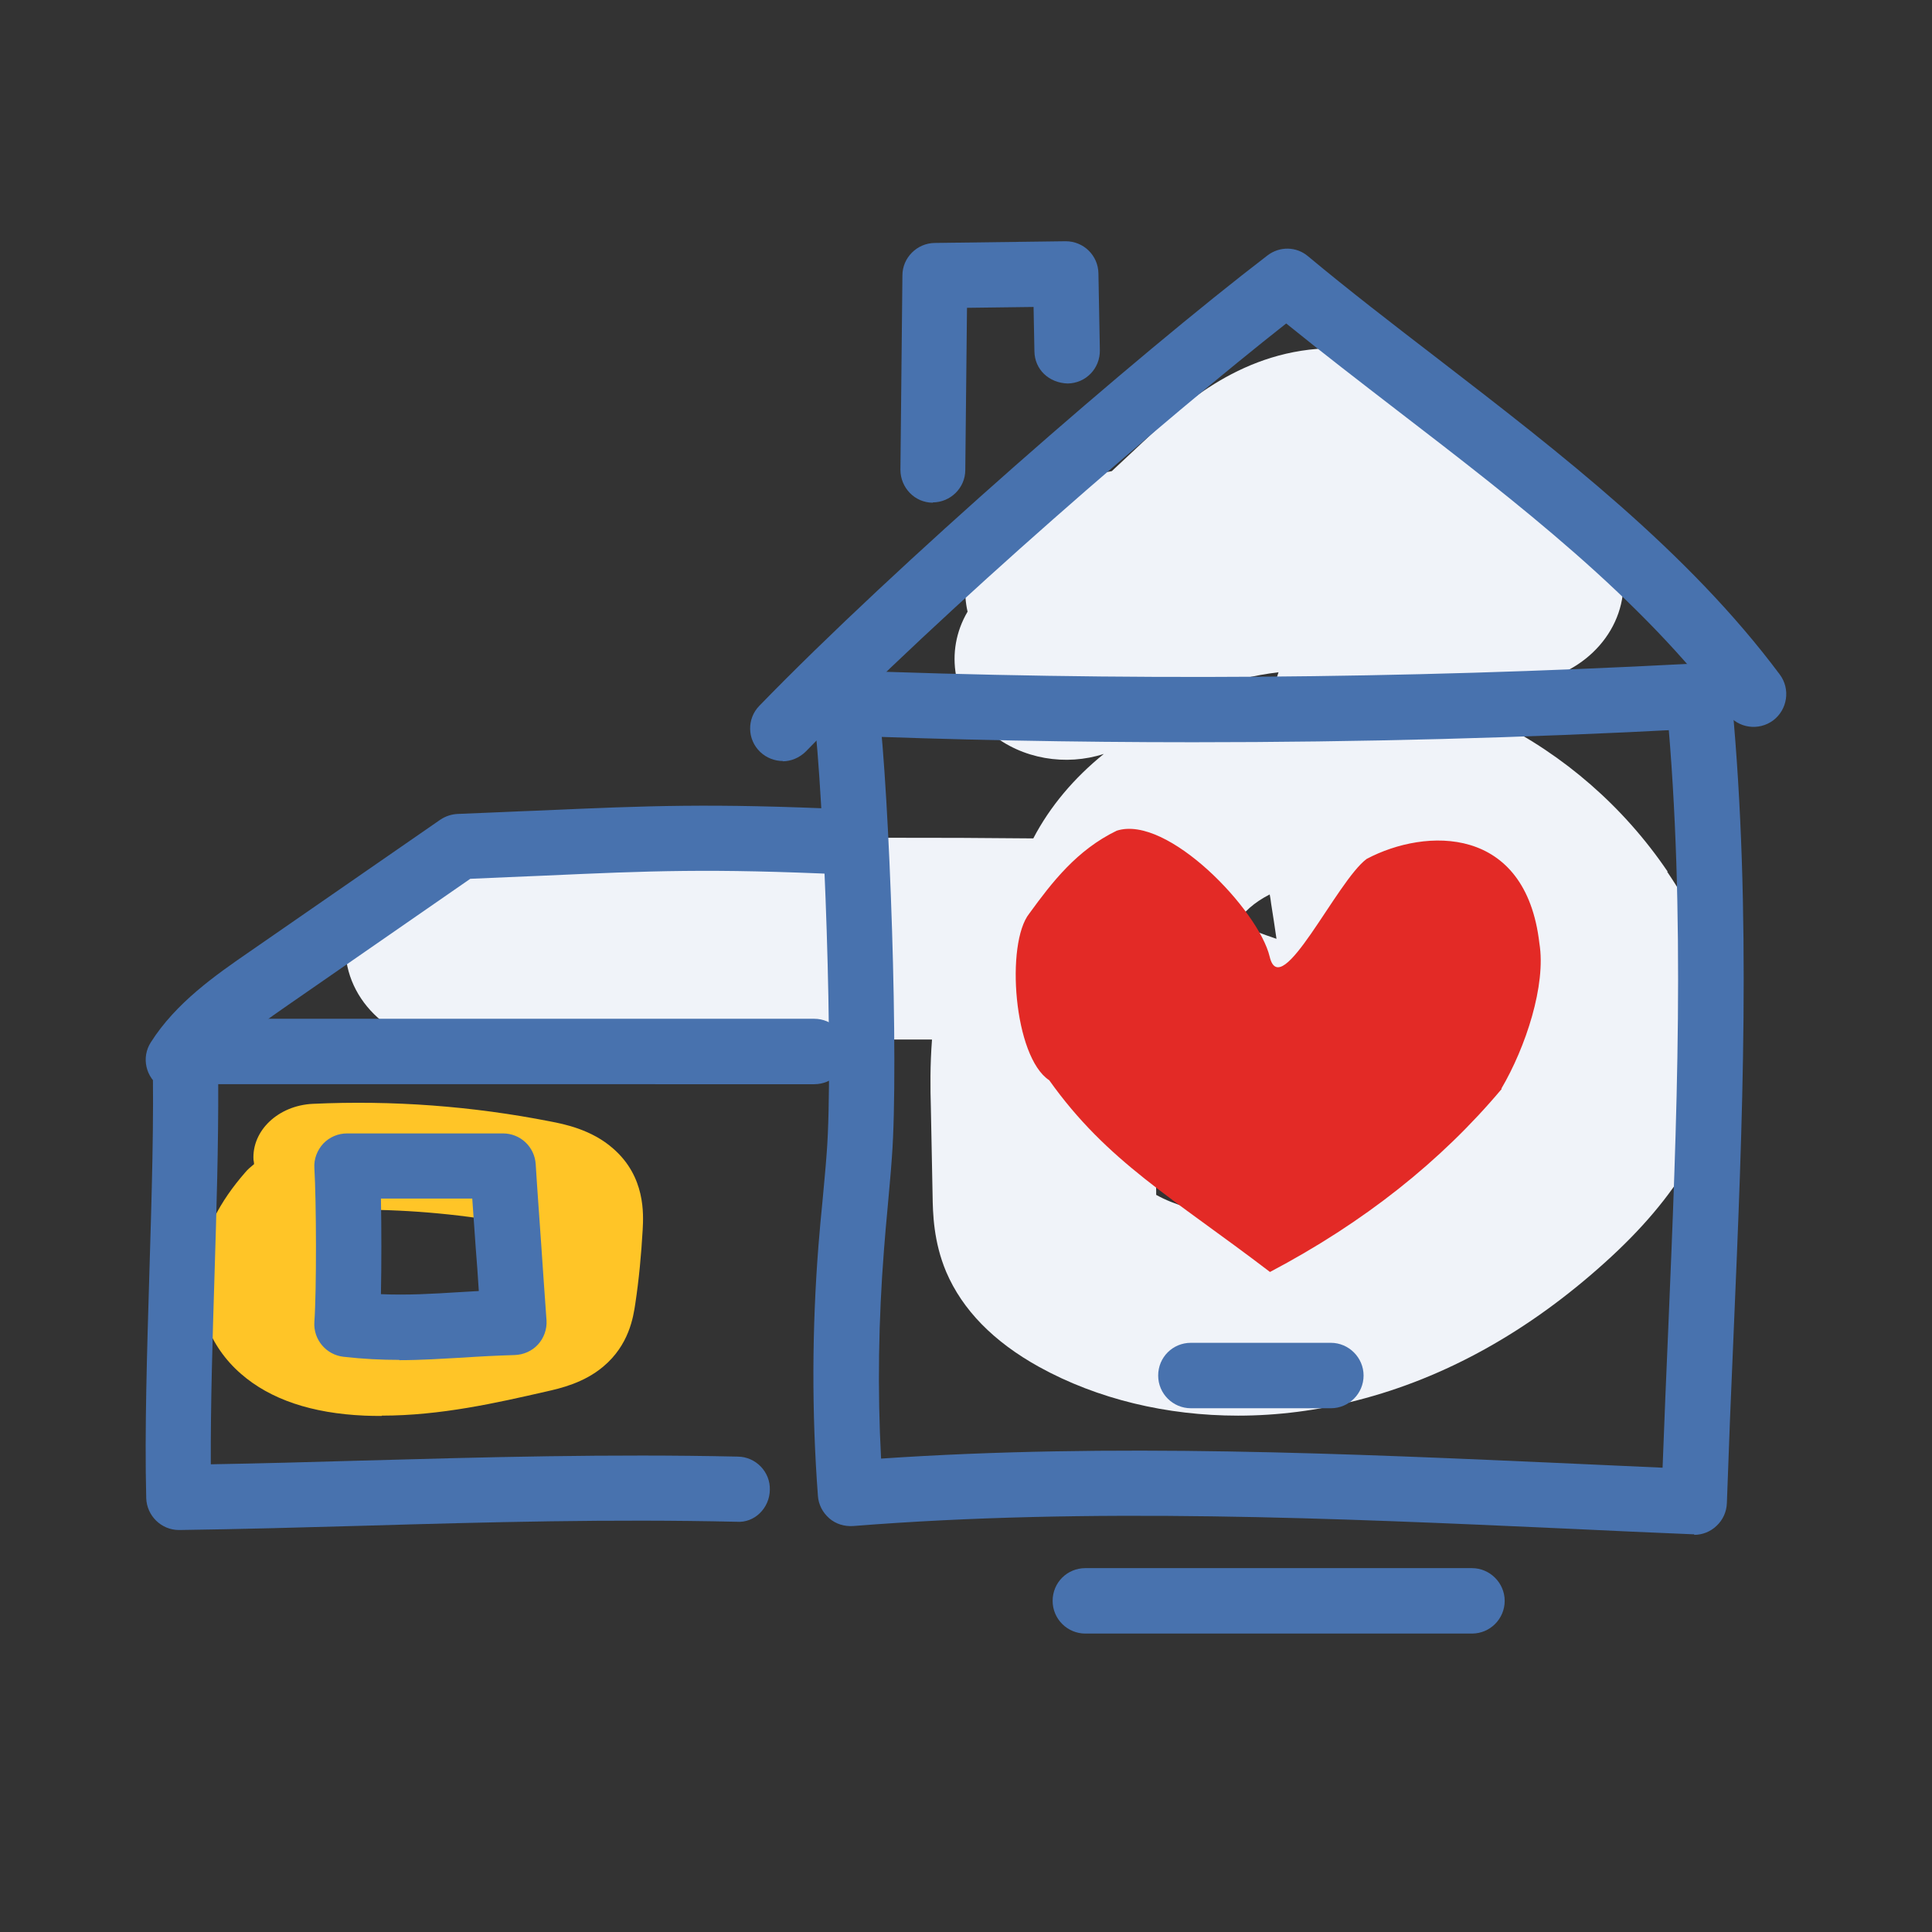 <?xml version="1.0" encoding="UTF-8"?>
<svg id="Layer_2" data-name="Layer 2" xmlns="http://www.w3.org/2000/svg" xmlns:xlink="http://www.w3.org/1999/xlink" viewBox="0 0 67.91 67.91">
  <rect x="0" y="0" width="67.91" height="67.91" fill="#333333" stroke="none"/>
  <defs>
    <style>
      .cls-1 {
        fill: none;
      }

      .cls-2 {
        fill: #f0f3f9;
      }

      .cls-3 {
        fill: #e32a26;
        fill-rule: evenodd;
      }

      .cls-4 {
        fill: #ffc527;
      }

      .cls-5 {
        fill: #4872ae;
      }

      .cls-6 {
        clip-path: url(#clippath);
      }
    </style>
    <clipPath id="clippath">
      <rect class="cls-1" x="4.96" y="8.49" width="58" height="48.93"/>
    </clipPath>
  </defs>
  <g id="Layer_1-2" data-name="Layer 1">
    <g>
      <rect class="cls-1" width="67.91" height="67.91"/>
      <g class="cls-6">
        <path class="cls-2" d="M58.62,30.64c-1.55-2.29-3.66-4.11-6.04-5.29.1-.27.21-.55.33-.84.06-.15.12-.31.18-.47h.05c1.98,0,3.67-1.34,3.9-3.14.24-1.91-1.24-3.65-3.35-3.92-.03,0-.06,0-.08-.01-.37-.99-.95-1.9-1.69-2.65-1.33-1.34-3.11-2.07-5.01-2.08h-.02c-3.19,0-5.37,2.03-6.41,3.01l-1.4,1.31c-1.18.21-2.43.62-3.56,1.38-1.27.85-1.81,2.25-1.51,3.56-.82,1.39-.53,3.16.81,4.27,1.11.92,2.65,1.16,3.98.73-1.04.84-1.89,1.84-2.48,2.97-6.78-.07-13.64.02-20.42.27-2.17.08-3.86,1.73-3.76,3.69.09,1.96,1.92,3.44,4.09,3.4,5.49-.2,11.04-.31,16.53-.29-.07.9-.06,1.72-.04,2.4l.06,3.06c.01.65.03,1.64.48,2.71.57,1.33,1.66,2.45,3.27,3.34,2.05,1.13,4.48,1.71,6.99,1.71,1.39,0,2.8-.18,4.19-.54,3.09-.79,6.02-2.42,8.7-4.84,2.57-2.31,3.93-4.64,4.18-7.09.21-2.15-.45-4.39-1.99-6.65M40.79,25.19c.96-.79,2.43-1.35,4.15-1.56-.04.12-.08.24-.12.37-1.47.19-2.88.64-4.13,1.3l.11-.1ZM44.87,33c-.48-.16-.94-.34-1.41-.52,0,0,0,0,0,0,.22-.41.64-.77,1.17-1.04.02.11.04.21.05.32.07.43.13.84.19,1.25M45.57,42.41c-1.79.46-3.63.31-4.93-.41,0-.04,0-.08,0-.12l-.05-2.8c1.84.72,3.77,1.3,5.73,1.74.91.2,1.76.23,2.54.1-1.09.7-2.19,1.2-3.29,1.48M52.78,36.66c-.01.12-.04.27-.11.44.04-.23.08-.46.11-.7,0,.09,0,.18,0,.26"/>
        <path class="cls-4" d="M13.42,49.77c-.2,0-.4,0-.6-.01-1.86-.08-3.32-.57-4.35-1.47-1.12-.97-1.66-2.42-1.45-3.88.15-1.09.69-2.16,1.6-3.2.09-.11.2-.2.31-.29,0-.05-.01-.1-.02-.15-.06-1.03.87-1.91,2.08-1.97,2.81-.13,5.62.08,8.36.62.47.09,1.44.28,2.2.95,1.14.99,1.07,2.3,1.04,2.86-.05.87-.13,1.74-.26,2.6-.07.47-.22,1.45-1.13,2.21-.68.57-1.5.76-1.99.87-1.75.4-3.72.85-5.79.85M12.56,42.52c-.04.33-.18.66-.43.94-.43.49-.7.98-.75,1.39-.04.32.05.66.23.81.22.19.76.33,1.44.36,1.57.07,3.27-.31,4.93-.69.11-.74.19-1.5.23-2.26,0,0,0-.02,0-.02-1.84-.35-3.72-.53-5.6-.53h-.03Z"/>
        <path class="cls-3" d="M52.79,38.27c-2.14,2.55-4.85,4.7-8.15,6.44-3.43-2.62-5.72-3.87-7.76-6.74-1.25-.82-1.54-4.81-.7-5.86.8-1.1,1.67-2.23,3.07-2.91,1.78-.58,4.99,2.79,5.38,4.43.39,1.64,2.36-2.67,3.41-3.44,2.08-1.1,5.59-1.19,6.07,2.97.24,1.46-.48,3.65-1.34,5.11"/>
        <path class="cls-5" d="M14.03,47.8c-.62,0-1.26-.03-1.96-.11-.61-.07-1.06-.61-1.02-1.22.08-1.13.07-4.24,0-5.42-.02-.31.1-.62.31-.85.22-.23.52-.36.84-.36h5.48c.61,0,1.11.47,1.15,1.08.06.98.13,1.88.19,2.77.06.88.12,1.76.19,2.72.02.31-.09.62-.3.85-.21.23-.51.36-.82.37-.65.02-1.24.05-1.82.09-.74.04-1.47.09-2.23.09M13.39,45.49c.93.04,1.78-.01,2.74-.07.23-.01.46-.03.7-.04-.03-.52-.07-1.03-.11-1.54-.04-.56-.08-1.12-.12-1.71h-3.21c.02,1.03.02,2.34,0,3.35"/>
        <path class="cls-5" d="M59.55,53.93s-.03,0-.05,0c-1.41-.06-2.83-.12-4.25-.19-8.33-.38-16.95-.76-25.26-.1-.31.02-.61-.07-.84-.27-.23-.2-.38-.48-.4-.79-.22-2.92-.21-5.88.02-8.81.04-.52.09-1.03.14-1.54.05-.57.11-1.15.15-1.72.24-3.15-.09-12.44-.46-15.47-.08-.63.37-1.2,1-1.28.62-.07,1.2.37,1.28,1,.39,3.19.72,12.6.47,15.92-.04.59-.1,1.18-.15,1.77-.05.5-.09,1.01-.13,1.51-.19,2.43-.23,4.88-.1,7.31,8.08-.55,16.36-.18,24.38.18,1.03.05,2.06.09,3.09.14.06-1.63.13-3.27.2-4.9.3-7.18.62-14.6-.05-21.81-.06-.63.4-1.19,1.04-1.25.64-.06,1.19.41,1.25,1.04.69,7.36.37,14.86.06,22.12-.09,2.02-.17,4.03-.24,6.04-.01.31-.14.6-.37.81-.21.2-.49.31-.78.31"/>
        <path class="cls-5" d="M41.96,26.09c-4.23,0-8.46-.08-12.66-.25-.63-.02-1.13-.56-1.1-1.19.02-.63.58-1.14,1.19-1.1,9.89.39,19.94.31,29.85-.21.63-.04,1.17.45,1.21,1.08.03.63-.45,1.18-1.09,1.21-5.77.31-11.59.46-17.4.46"/>
        <path class="cls-5" d="M27.52,26.75c-.29,0-.58-.11-.8-.32-.46-.44-.47-1.17-.03-1.62,4.77-4.92,13.24-12.29,17.86-15.83.43-.33,1.02-.32,1.43.03,1.44,1.2,2.96,2.37,4.56,3.6,4.32,3.33,8.79,6.77,12.02,11.1.38.51.27,1.23-.23,1.61-.51.38-1.23.28-1.61-.23-3.04-4.08-7.39-7.42-11.59-10.65-1.31-1.01-2.65-2.04-3.92-3.07-4.18,3.29-12.04,10.05-16.88,15.04-.23.23-.53.35-.82.35"/>
        <path class="cls-5" d="M6.29,53.78c-.62,0-1.13-.5-1.15-1.12-.06-2.4.03-5.19.11-7.9.08-2.68.17-5.44.11-7.77,0-.31.11-.61.33-.83.22-.22.51-.35.82-.35h22.11c.63,0,1.15.51,1.15,1.15s-.51,1.15-1.15,1.15H7.67c.01,2.11-.06,4.45-.13,6.72-.07,2.25-.14,4.57-.13,6.64,1.78-.03,3.54-.08,5.3-.13,4.3-.12,8.74-.24,13.23-.14.63.01,1.14.54,1.12,1.17-.01.64-.54,1.17-1.17,1.12-4.43-.1-8.65.01-13.11.14-2.14.06-4.29.12-6.47.15h-.02Z"/>
        <path class="cls-5" d="M6.27,38.4c-.21,0-.42-.06-.61-.18-.54-.34-.7-1.05-.36-1.58.88-1.39,2.27-2.36,3.49-3.2l6.69-4.63c.18-.12.39-.19.61-.2,1.09-.04,2.04-.09,2.9-.12,3.85-.17,5.97-.26,10.82-.04.63.03,1.12.57,1.1,1.2-.03.63-.57,1.12-1.2,1.09-4.75-.22-6.83-.13-10.61.04-.78.03-1.62.07-2.57.11l-6.41,4.44c-1.09.76-2.23,1.54-2.86,2.54-.22.35-.59.53-.97.53"/>
        <path class="cls-5" d="M46.78,49.5h-4.92c-.63,0-1.15-.51-1.15-1.15s.51-1.15,1.15-1.15h4.92c.63,0,1.15.52,1.15,1.15s-.51,1.15-1.15,1.15"/>
        <path class="cls-5" d="M51.74,57.42h-13.59c-.63,0-1.15-.51-1.15-1.15s.51-1.15,1.15-1.15h13.59c.63,0,1.15.52,1.15,1.15s-.51,1.15-1.15,1.15"/>
        <path class="cls-5" d="M32.8,17.67h-.01c-.64,0-1.14-.53-1.14-1.16l.07-6.83c0-.62.51-1.13,1.13-1.14l4.6-.06h.01c.63,0,1.14.5,1.15,1.13l.05,2.7c.01.64-.49,1.16-1.13,1.17-.66-.02-1.16-.49-1.17-1.13l-.03-1.56-2.34.03-.06,5.7c0,.63-.52,1.14-1.15,1.14"/>
      </g>
    </g>
  </g>
</svg>